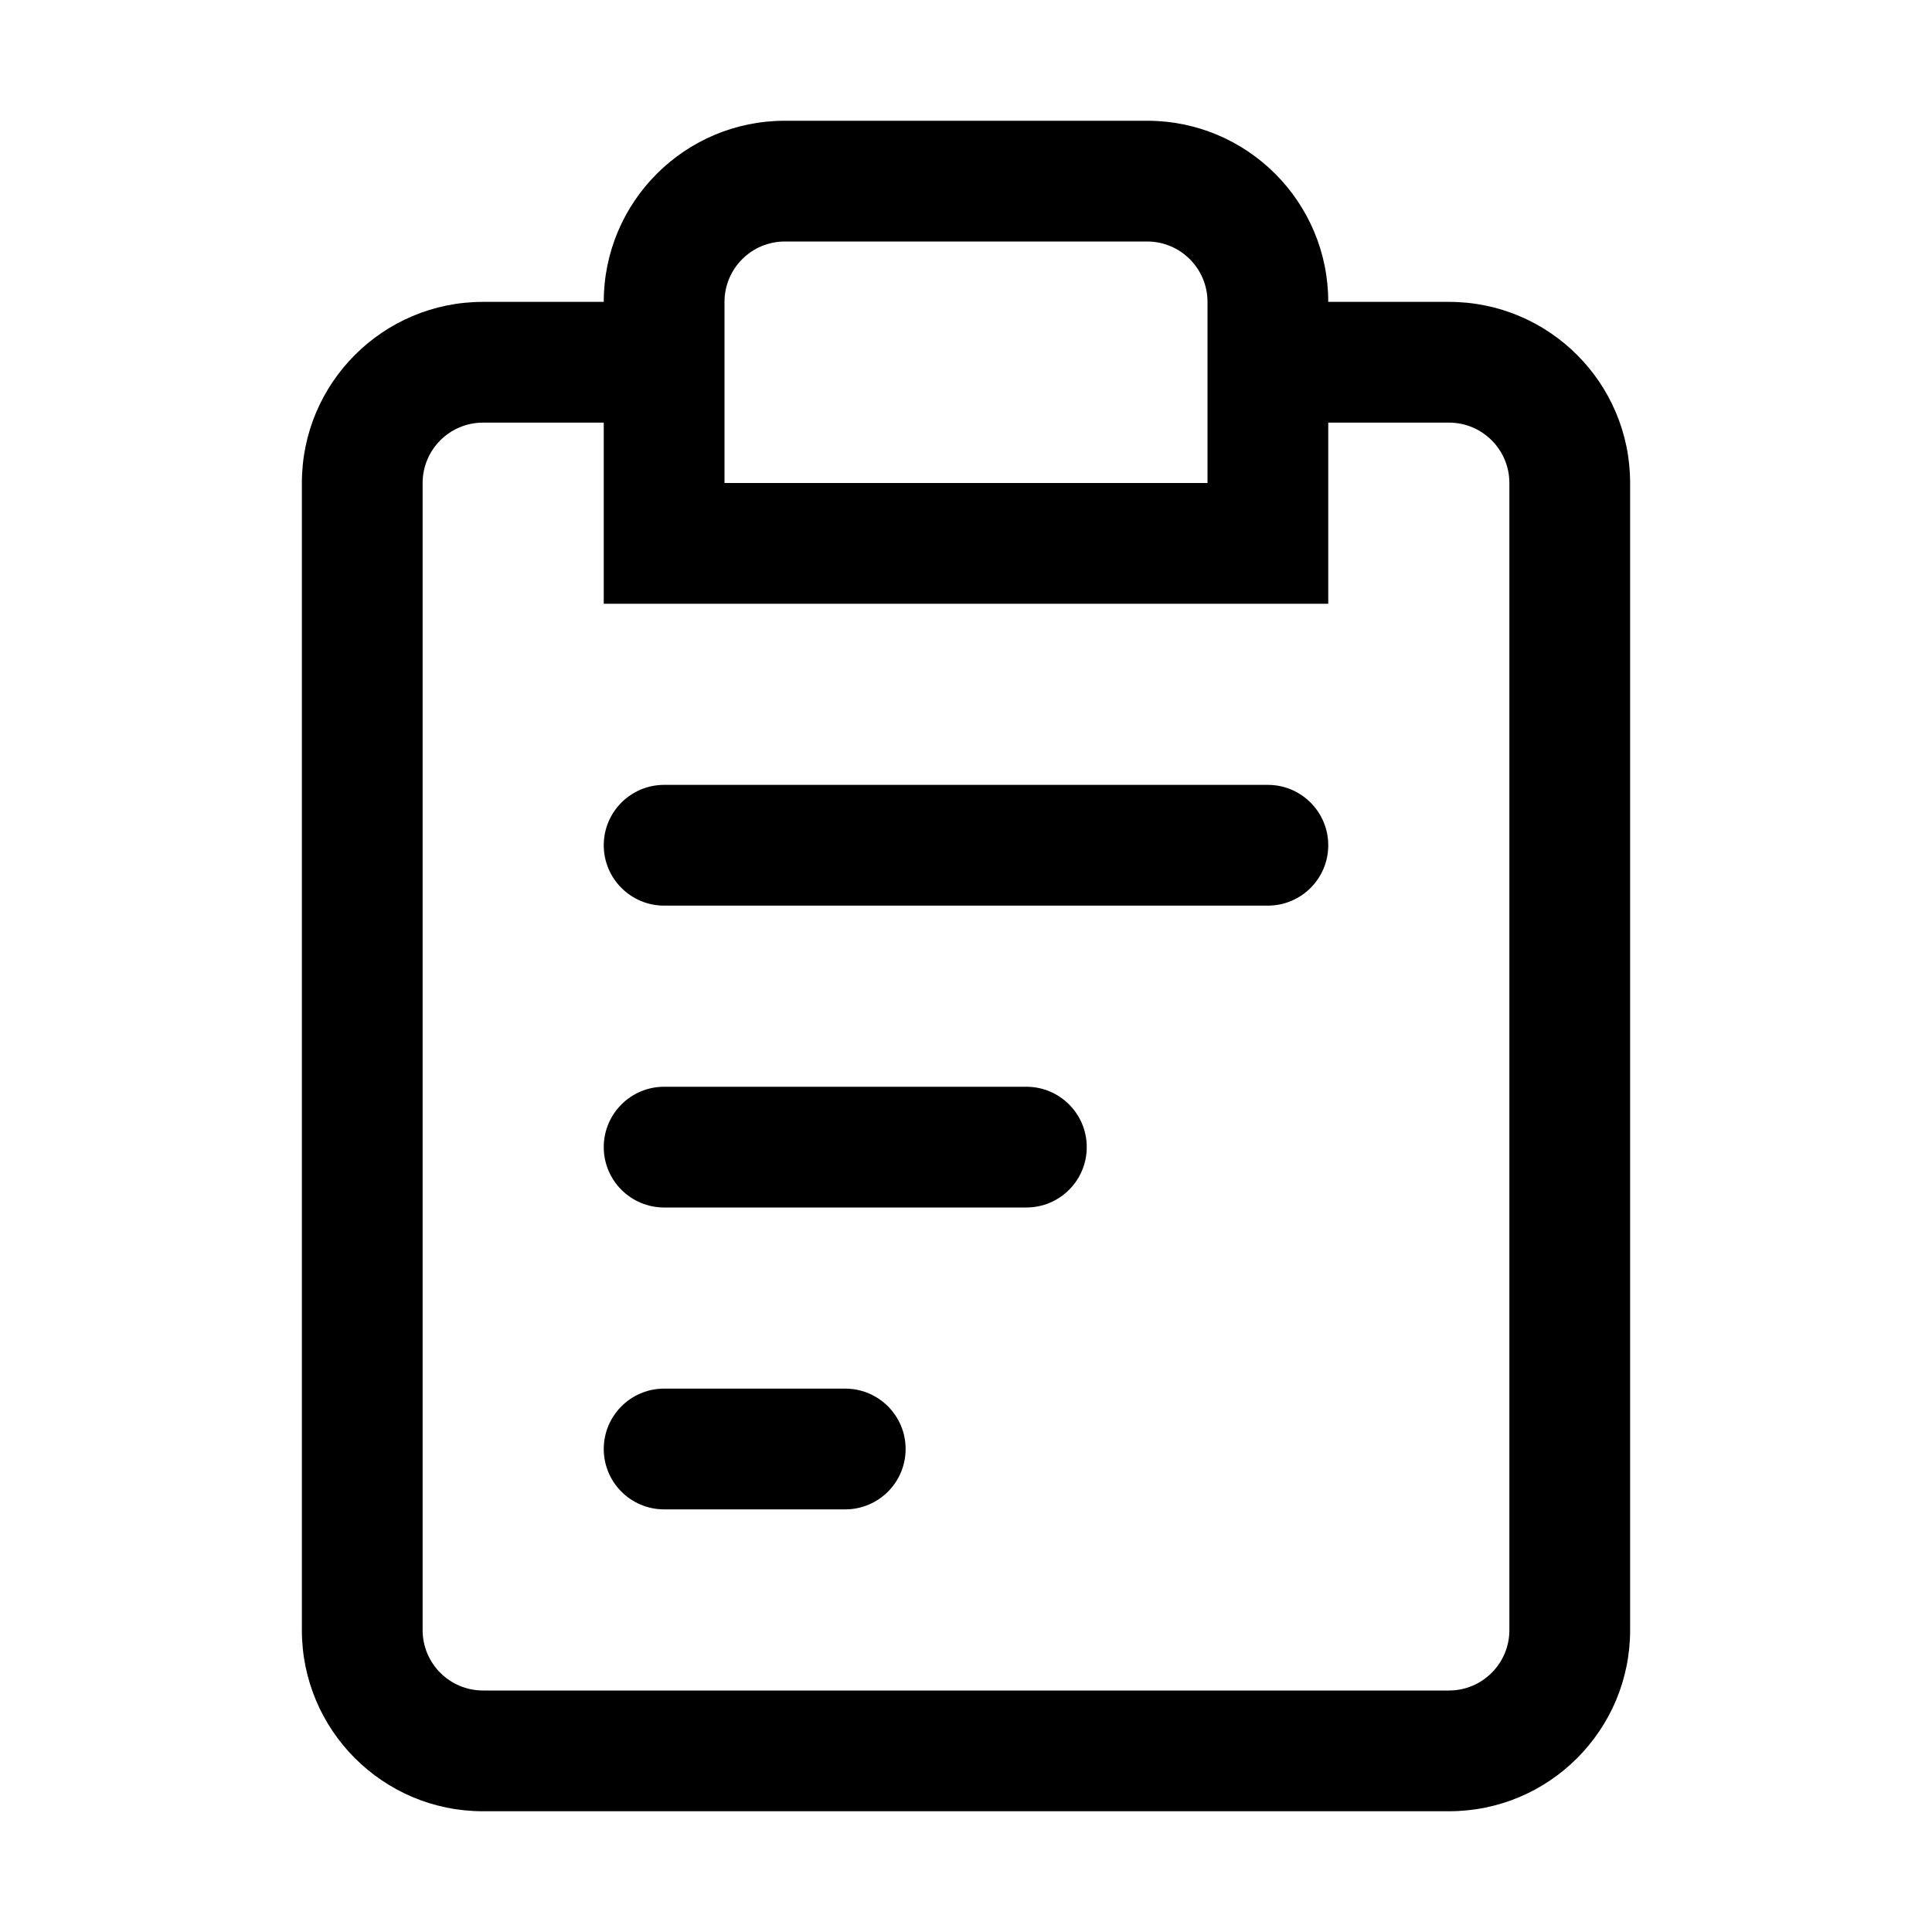 <svg width="32" height="32" viewBox="0 0 32 32" fill="none" xmlns="http://www.w3.org/2000/svg">
<path fill-rule="evenodd" clip-rule="evenodd" d="M8 30C6.343 30 5 28.657 5 27L5 8C5 6.343 6.343 5 8 5H11V7L8 7C7.448 7 7 7.448 7 8L7 27C7 27.552 7.448 28 8 28H24C24.552 28 25 27.552 25 27V8C25 7.448 24.552 7 24 7H21V5L24 5C25.657 5 27 6.343 27 8V27C27 28.657 25.657 30 24 30H8Z" fill="black"/>
<path fill-rule="evenodd" clip-rule="evenodd" d="M10 10V5C10 3.343 11.343 2 13 2L19 2C20.657 2 22 3.343 22 5L22 10L10 10ZM12 8L20 8V5C20 4.448 19.552 4 19 4L13 4C12.448 4 12 4.448 12 5V8Z" fill="black"/>
<path fill-rule="evenodd" clip-rule="evenodd" d="M10 14C10 13.448 10.448 13 11 13H21C21.552 13 22 13.448 22 14C22 14.552 21.552 15 21 15H11C10.448 15 10 14.552 10 14Z" fill="black"/>
<path fill-rule="evenodd" clip-rule="evenodd" d="M10 24C10 23.448 10.448 23 11 23H14C14.552 23 15 23.448 15 24C15 24.552 14.552 25 14 25H11C10.448 25 10 24.552 10 24ZM10 19C10 18.448 10.448 18 11 18L17 18C17.552 18 18 18.448 18 19C18 19.552 17.552 20 17 20L11 20C10.448 20 10 19.552 10 19Z" fill="black"/>
</svg>
